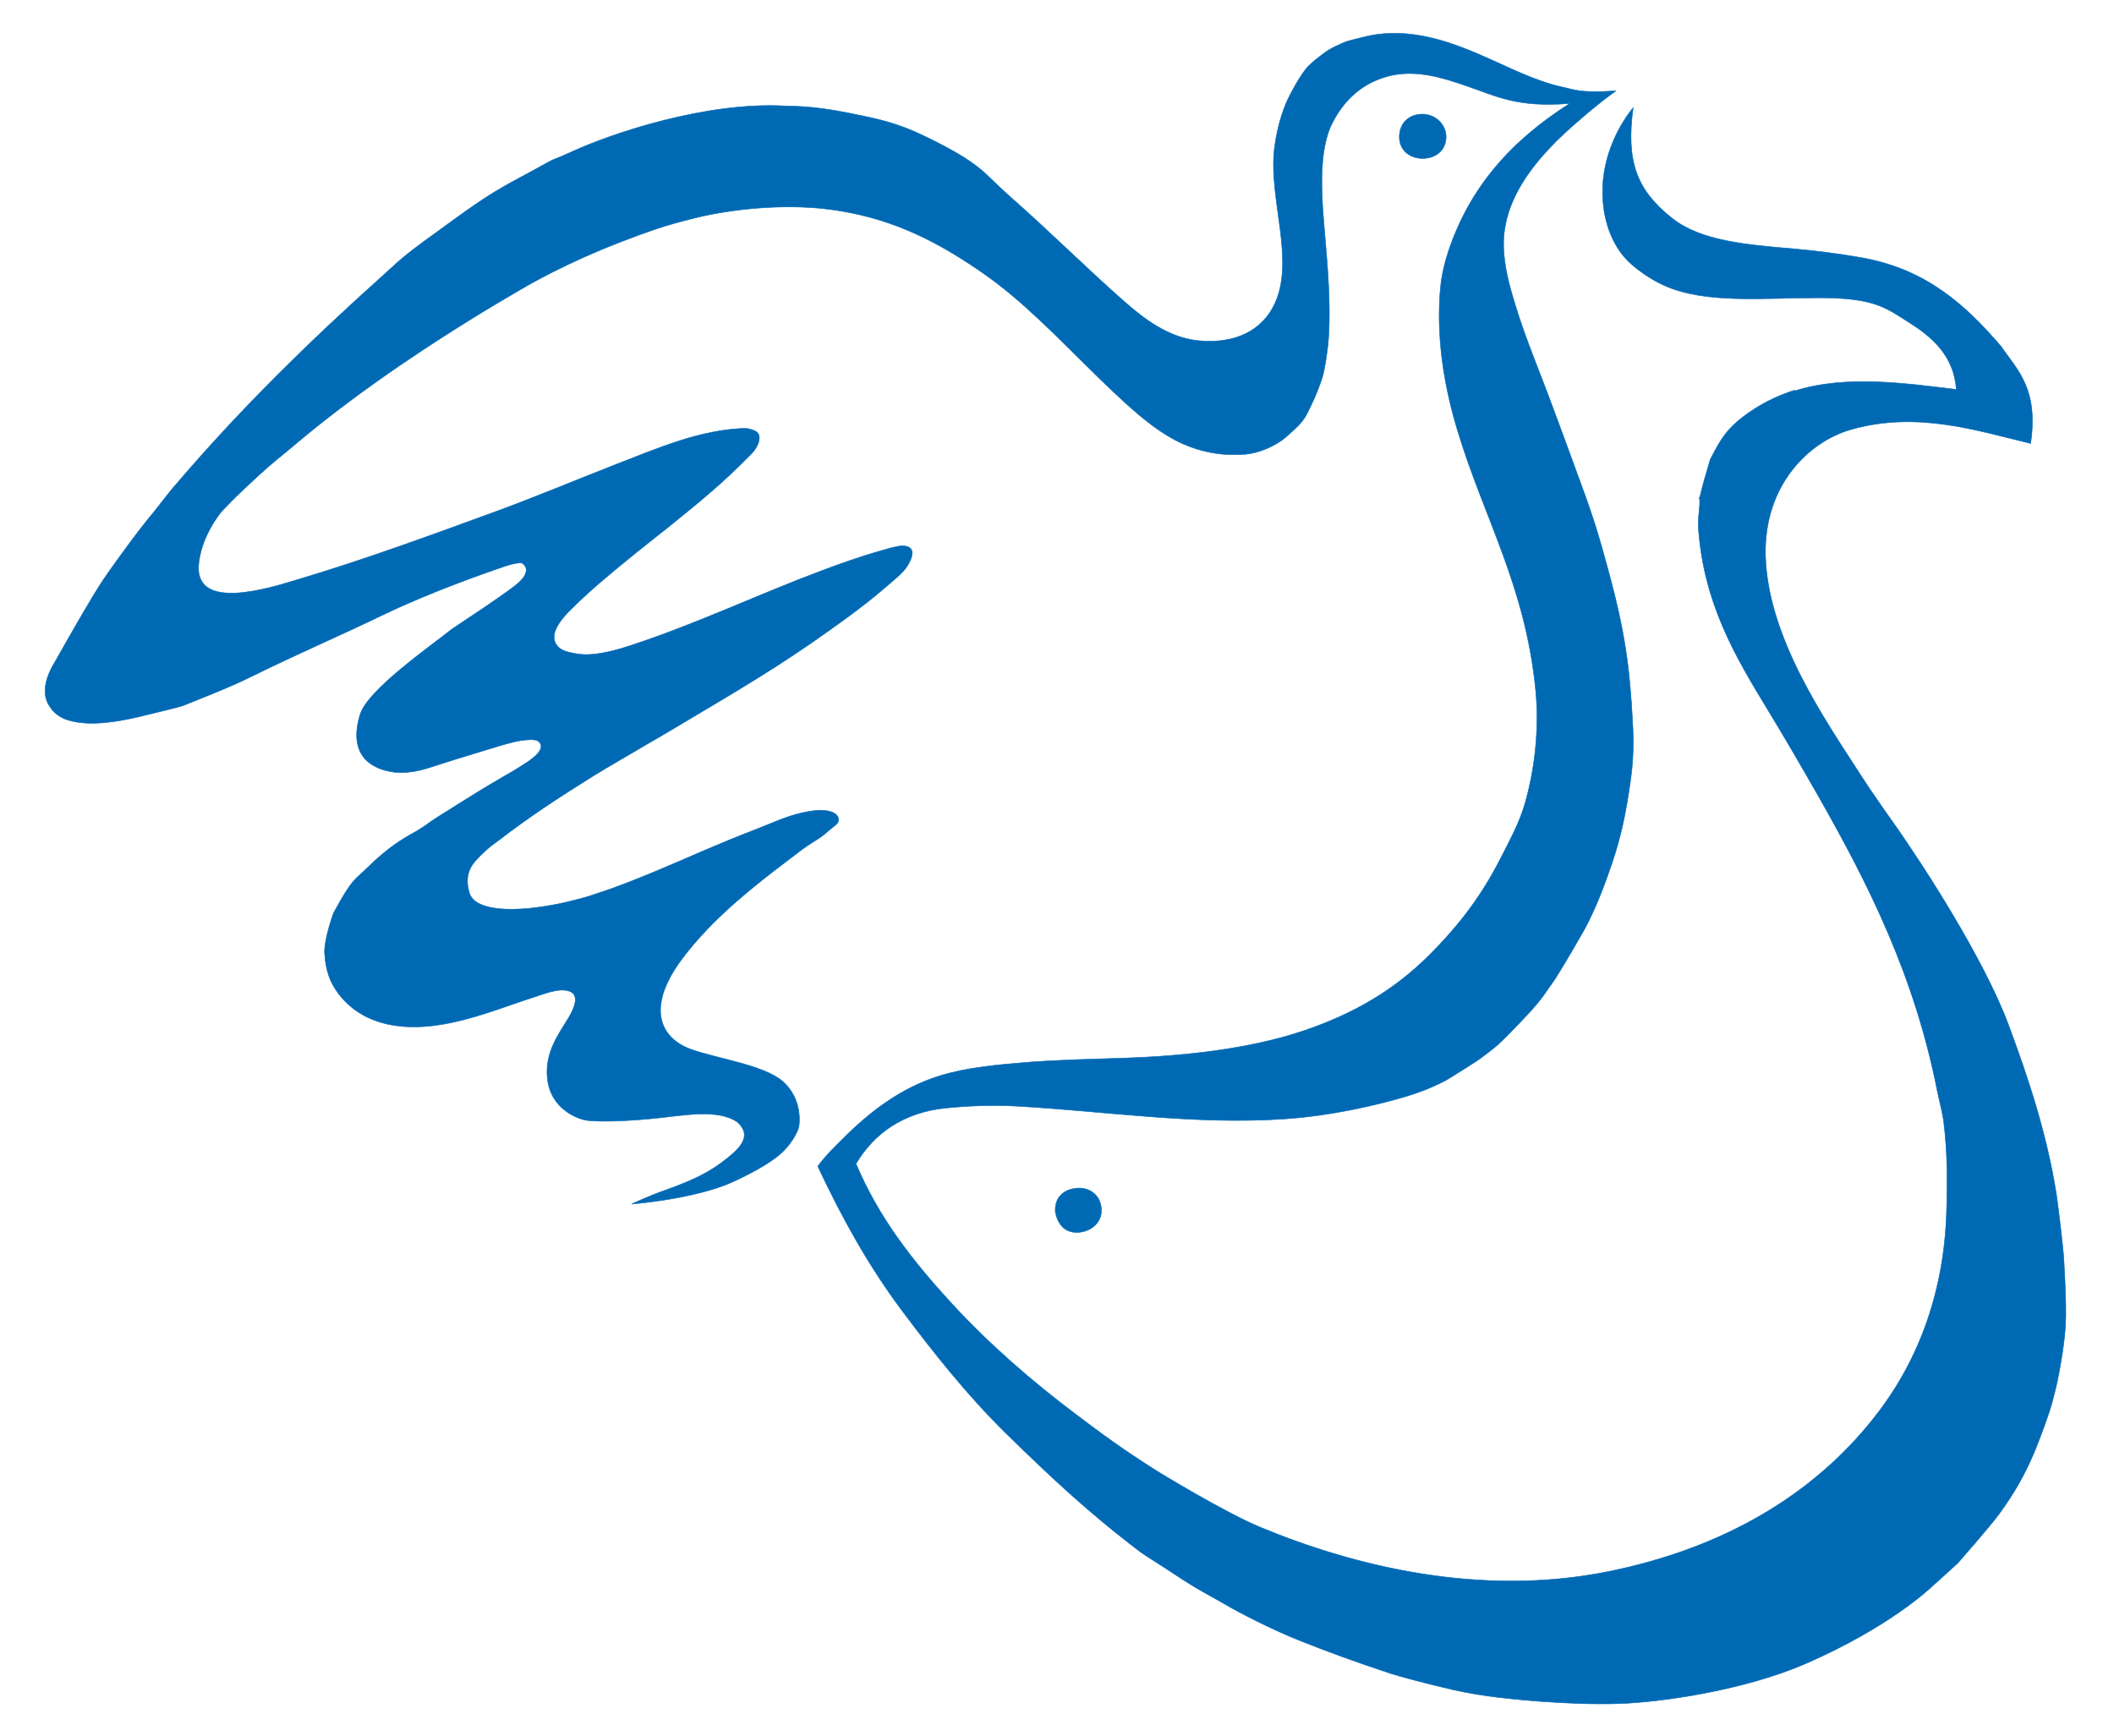 <?xml version="1.0" encoding="UTF-8"?>
<svg id="Ebene_1" xmlns="http://www.w3.org/2000/svg" version="1.1" viewBox="0 0 841.9 691.4">
  <!-- Generator: Adobe Illustrator 29.7.1, SVG Export Plug-In . SVG Version: 2.1.1 Build 8)  -->
  <defs>
    <style>
      .st0 {
        fill: #0069b4;
        fill-rule: evenodd;
      }

      .st1 {
        fill: none;
        stroke: #0069b4;
        stroke-width: .2px;
      }
    </style>
  </defs>
  <path class="st0" d="M714.7,155.4c-12.3,3.9-21,10.5-24.7,14.2-3.9,3.8-6.3,8.3-8.9,13.4-1.4,4.8-3.1,10.3-4.2,15.3,0-.1,0-.3-.2-.2.5,1.4,0,5-.2,7.3-.2,2.2-.2,4.3,0,6.4,2.4,28.9,14.6,49.6,26.8,69.7,6.9,11.3,13.7,23,20.5,34.9,20.2,35.5,38.6,71.8,47.8,118.4.8,3.9,1.8,7.5,2.4,11.3,1.6,12.4,1.6,24,1.2,37.2-1.2,33.9-12.6,60.9-29,81.5-24.3,30.7-59.8,51.7-105.3,61-51.5,10.5-102.1-2.2-139.3-17.7-13.7-5.7-39.9-21.6-41.4-22.6-13.1-8.3-21.4-14.4-31.7-22.2-17.7-13.3-34.8-28.2-49.5-44.2-15.9-17.3-29-34.2-38.1-55.6,7.3-12.4,19.2-20.5,35.6-22.2,8.6-.9,18.5-1.3,27.9-.8,36.1,2,71.1,7.6,107.5,5.1,12-.8,25.4-3.1,37.6-6.1,12-3,18.6-5.2,26.4-9.3,1.6-.9,12.9-8,13.7-8.7,6.3-4.9,5.8-3.7,18.5-17.2,6.5-6.9,8-10,11.4-14.7.7-.9,11.3-18.7,13-22.3,1.8-3.8,4.8-9.6,9.6-23.9,3-8.9,5.3-18.1,7.4-33.6,1.4-10.3.9-18.6.6-23.8-.2-3.6-.5-8.3-.9-12.6-1.8-21.3-6.2-37.5-11.5-56.3-3.9-13.9-8.5-25.3-13.1-38.1-2.4-6.6-5.8-15.7-8.3-22.4-5.1-13.4-10.2-25.5-14.4-40.4-2.2-7.8-3.9-16.6-2.7-24.6,1.9-13.3,10-24.1,17.7-32.4,4.1-4.4,8.3-8.1,12.7-11.9,3.4-3,4.4-3.7,7.7-6.4,2.6-2.1,6.2-4.7,6.2-4.7-14.9.9-16.3-.5-21.1-1.5-10.5-2.2-21.8-8-28.9-11.1-13.5-6-31.8-13.8-51-8.7-2.5.7-5.2,1.1-7.7,2.2-4.7,2.1-5.9,2.8-8.6,4.9-1.2.9-3.3,2.5-5,4.2-3,2.9-7.8,11.9-9.2,15.3-2.2,5.5-3.7,11.4-4.5,17.9-2.3,19.9,8.3,44,.2,61.5-4.9,10.6-15.5,16.1-30.1,14.8-12.3-1.1-22.3-9-29.7-15.5-15.7-13.8-29.8-28-46.1-42.3-10.1-8.9-10.4-12.4-33-23.4-11.7-5.7-18.9-7.1-31.3-9.6-14.7-2.9-21.7-2.5-24.6-2.7-32-1.8-69.4,11.1-84.2,17.8-14.8,6.7-2.6.4-16.4,7.9-13.8,7.4-17.8,9.6-32,19.9-20.3,14.6-19.8,14.7-27.2,21.4-29.3,26.2-57.5,53.8-82.9,83.6-2.5,2.7-9.1,11.5-10.4,12.9-1.2,1.4-6.3,7.8-13.4,17.7-4,5.6-6.3,8.6-13.4,20.8-8.5,14.6-8.2,14.4-11.1,19.4-1.1,1.8-6.5,10.5-2.5,17.1,1.5,2.5,3.7,5.2,9.2,6.5,5.5,1.3,14,1.5,29.4-2.4,1.3-.3,13.5-3.2,15.2-3.9,9.4-3.8,18.3-7.2,27-11.5,17.6-8.7,35.3-16.3,52.7-24.7,19.4-9.3,41.6-16.9,45.6-18.3,6.9-2.5,9-2.4,9.6-2,.6.4,4.4,3.3-3.3,9.1-7,5.3-16.3,11.3-24.9,17.1-9.3,7.4-33.5,24.2-36.5,34-5.9,19.4,9.1,22.1,12.2,22.7,4.9,1,10.8-.1,15.1-1.5,8.3-2.7,15.9-5,24.1-7.5,4.3-1.3,9-2.8,12.8-3.4,2.2-.3,5.5-.6,6.6.2,4.3,3-3.2,7.8-5.4,9.2-8.7,5.6-5.6,3-24.8,15-19.3,12-9.1,6.1-18.1,11.7-5.6,3.1-11.3,6.4-19.6,14.6-5.3,5.2-5.9,4.1-13.5,18.1,0,0-3.9,10.7-3.5,16.1.5,7,2.1,11.2,5.2,15.5,8.4,11.5,23,15.8,41.4,12.7,13.3-2.2,24.9-7.1,37.1-11,3.6-1.1,9.7-3.8,13.9-2.2,4.3,1.7,1.4,7.4-.5,10.6-3.9,6.5-9.5,13.7-8.4,24.1,1.3,12.5,12.6,16.3,15.8,16.7,4.7.6,14.1.4,25.9-.7,11.8-1.1,26-4.2,34,1.4,6.6,6,0,11.4-6.6,16.3-6.7,5-14.6,8.1-22.7,11-6,2.1-12.8,5.3-12.8,5.3,0,0,21.5-1.6,37.1-7.5,2-.7,16.5-7.1,22.7-13,5.3-5,6.7-10,6.7-10,0,0,2.3-11-6.7-18.6-7.4-6.2-26-8.9-35.9-12.4-8.4-2.9-15-9.9-11.5-21.9,2-6.8,6.6-13.2,11-18.5,11.2-13.6,25.4-24.9,39.2-35.3,2.9-2.2,6-4.7,8.9-6.5,5.1-3.1,5.6-3.9,6.8-4.9,1.5-1.3,4-2.8,4.1-4.2.1-3.4-5-4.4-9.4-3.9-7.7.9-13.4,3.4-20.3,6.2-4.8,2-8.6,3.2-23.6,9.6-12.5,5.4-25.4,11.1-38.6,15.8-2.4.8-4.8,1.6-7.2,2.4-1.8.6-7.2,2-9.4,2.5-14,3.2-23.8,3.2-28.9,2.3-4.7-.8-8.6-2.4-9.7-6.1-2.3-8,1.3-11.7,5-15.3,3.7-3.6,4.6-3.9,7.2-5.9,11.6-9,24.4-17.3,36.9-25.1,7.1-4.4,14.3-8.4,21.6-12.8,1.9-1.1,4.3-2.4,8.6-5,18.9-11.3,37.6-22,56.6-35.1,9.5-6.6,20.7-14.5,29.6-22.2,3.1-2.7,7.3-6,8.9-8.6,2.5-4,3.4-8-1.8-8.1-2.3,0-5.7,1.1-8.5,1.9-8.6,2.4-16.6,5.3-23.8,8-26.4,9.9-48.9,20.8-75.8,29.7-5.4,1.8-12,3.6-17.7,3.7-3.6,0-8.8-1-10.6-2.4-6.3-4.8,1.2-12.6,4.8-16.1,4-4,8.2-7.7,11.2-10.3,10.2-8.7,19.5-16,27.1-22,7.2-5.8,12.7-10.3,17.4-14.4,5-4.3,10.3-9.3,15.5-14.6,1.7-1.7,3.2-4.1,3.3-6.3,0-1.9-.5-3.1-5-4-8,0-18.2,2.1-27,5-8.7,2.8-17,6.2-25.2,9.4-16.4,6.4-32.5,13.2-49.3,19.3-24.9,9.1-51.1,18.7-77.6,26.6-11,3.3-41.6,13.1-39.1-6.9,1-8,5-15.2,8.9-20.1.7-.9,3.7-3.8,4.5-4.7.9-1,9-8.6,9.9-9.4,8-7.3,7.5-6.4,16-13.6,13.3-11.2,27.4-21.5,40.5-30.5,21.6-14.7,37.7-24.2,48-30.2,16.4-9.6,34.5-17.5,54-24.2,4.9-1.7,10.6-3.2,15.8-4.5,14.6-3.6,35.2-5.7,52.9-3.5,23.4,2.9,40.8,11.6,56.5,21.9,8,5.2,15.1,10.7,22.1,17,14.3,12.8,25.8,25.5,40,38.4,7,6.3,14.3,12.4,23.1,16.3,6.9,3,15,4.8,24.7,4,5-.4,11.9-3.2,16.1-6.9,4.3-3.8,6-5.4,7.7-8.1.7-1.2,3.2-6.1,4.9-10.5,1.7-4.5,2.2-5.6,3.2-11.6.9-6.1,1-7.5,1.2-10.9.7-11.7-.4-26.1-1.5-38.6-1.3-14.8-3-33.7,2.9-45.3,4.8-9.4,12.1-16.1,22.8-18.8,10.6-2.6,21.3.8,30.3,3.9,12.6,4.3,20.4,8.8,41.5,7.1-22.9,14.5-39.9,33.1-48.5,59.3-1.2,3.7-2.4,8.4-2.8,12.1-1.3,10.7-1.8,31.2,6.4,58.3,10.7,35.6,27.2,62.2,31.3,104.1,1.5,15.9-.5,31.8-4.2,44.7-1.7,6-4.2,11.2-6.4,15.5-1.7,3.5-3.5,6.9-5.2,10.1-7.2,13.4-16,24.5-26.4,34.9-13.7,13.7-29.7,23.5-51.1,30.6-20.6,6.8-45.7,9.8-71.1,10.6-12.2.4-25.1.7-37.2,1.6-12.6,1-24.8,2.1-35.6,5.4-15.9,4.9-28.3,14.7-38.6,25-3.5,3.5-7.1,6.9-10.1,11.1,9.5,20.3,20.2,39.6,33.2,57,12.9,17.3,26.4,34.2,41.4,49,17.1,16.7,32.3,31.2,53.9,47.6,2.2,1.6,8.6,5.5,13.8,9,9.7,6.4,12.8,7.7,20.4,12.1,4.7,2.8,17.8,9.6,28.8,14,12.1,4.8,21.9,8.4,37,13.4,2.5.8,13.3,3.8,24.7,6.4,5.8,1.3,11.9,2.3,17.9,3,2.2.3,26.2,3.1,47.4,2.5,17.1-.5,50.3-5.3,74.8-15.9,33.5-14.6,49.4-29.9,50-30.4,1.3-1.1,10.7-9.7,10.7-9.7,0,0,12.6-14.3,16.5-19.6,5.9-8.1,10.4-15.9,14.4-25.6.7-1.7,3.4-8.6,5.6-15.2,1.7-5.3,2.9-11,3.1-11.8,1.5-7.3,2.8-15.1,3.3-22.6.5-9-.8-28-.8-28-.4-4.7-2-18.4-2.9-24.5-3.9-24.2-11.3-46.3-19-67-10.1-27.3-36.1-66.1-36.1-66.1l-5.6-8.4-2.2-3.2s-10.4-14.6-15.1-22c-13.6-21.2-36.9-54.3-37.8-87.2-.7-28.4,17.6-45.4,33.6-50.1,26.6-7.8,50.9.4,72,5.4,3.2-21.8-5.2-29.1-11.9-38.8-14.1-16.4-29.8-30.7-55.6-35.2-8.6-1.5-17.6-2.7-26.8-3.5-18.8-1.6-37.1-3.1-48.5-12.2-14.1-11.2-18.4-22.5-15.5-44-6.7,8.3-13.3,21.9-12,37.4.8,10.4,4.9,18.8,10.3,24,3.5,3.3,8.9,7.1,14.1,9.4,16.4,7.4,39.5,4.9,61.5,4.9s26.5,3.8,35.8,9.7c9.3,5.8,18.1,13.4,19,26.8-20-2.4-44-5.9-64.4.6"/>
  <path class="st1" d="M714.7,155.4c-12.3,3.9-21,10.5-24.7,14.2-3.9,3.8-6.3,8.3-8.9,13.4-1.4,4.8-3.1,10.3-4.2,15.3,0-.1,0-.3-.2-.2.5,1.4,0,5-.2,7.3-.2,2.2-.2,4.3,0,6.4,2.4,28.9,14.6,49.6,26.8,69.7,6.9,11.3,13.7,23,20.5,34.9,20.2,35.5,38.6,71.8,47.8,118.4.8,3.9,1.8,7.5,2.4,11.3,1.6,12.4,1.6,24,1.2,37.2-1.2,33.9-12.6,60.9-29,81.5-24.3,30.7-59.8,51.7-105.3,61-51.5,10.5-102.1-2.2-139.3-17.7-13.7-5.7-39.9-21.6-41.4-22.6-13.1-8.3-21.4-14.4-31.7-22.2-17.7-13.3-34.8-28.2-49.5-44.2-15.9-17.3-29-34.2-38.1-55.6,7.3-12.4,19.2-20.5,35.6-22.2,8.6-.9,18.5-1.3,27.9-.8,36.1,2,71.1,7.6,107.5,5.1,12-.8,25.4-3.1,37.6-6.1,12-3,18.6-5.2,26.4-9.3,1.6-.9,12.9-8,13.7-8.7,6.3-4.9,5.8-3.7,18.5-17.2,6.5-6.9,8-10,11.4-14.7.7-.9,11.3-18.7,13-22.3,1.8-3.8,4.8-9.6,9.6-23.9,3-8.9,5.3-18.1,7.4-33.6,1.4-10.3.9-18.6.6-23.8-.2-3.6-.5-8.3-.9-12.6-1.8-21.3-6.2-37.5-11.5-56.3-3.9-13.9-8.5-25.3-13.1-38.1-2.4-6.6-5.8-15.7-8.3-22.4-5.1-13.4-10.2-25.5-14.4-40.4-2.2-7.8-3.9-16.6-2.7-24.6,1.9-13.3,10-24.1,17.7-32.4,4.1-4.4,8.3-8.1,12.7-11.9,3.4-3,4.4-3.7,7.7-6.4,2.6-2.1,6.2-4.7,6.2-4.7-14.9.9-16.3-.5-21.1-1.5-10.5-2.2-21.8-8-28.9-11.1-13.5-6-31.8-13.8-51-8.7-2.5.7-5.2,1.1-7.7,2.2-4.7,2.1-5.9,2.8-8.6,4.9-1.2.9-3.3,2.5-5,4.2-3,2.9-7.8,11.9-9.2,15.3-2.2,5.5-3.7,11.4-4.5,17.9-2.3,19.9,8.3,44,.2,61.5-4.9,10.6-15.5,16.1-30.1,14.8-12.3-1.1-22.3-9-29.7-15.5-15.7-13.8-29.8-28-46.1-42.3-10.1-8.9-10.4-12.4-33-23.4-11.7-5.7-18.9-7.1-31.3-9.6-14.7-2.9-21.7-2.5-24.6-2.7-32-1.8-69.4,11.1-84.2,17.8-14.8,6.7-2.6.4-16.4,7.9-13.8,7.4-17.8,9.6-32,19.9-20.3,14.6-19.8,14.7-27.2,21.4-29.3,26.2-57.5,53.8-82.9,83.6-2.5,2.7-9.1,11.5-10.4,12.9-1.2,1.4-6.3,7.8-13.4,17.7-4,5.6-6.3,8.6-13.4,20.8-8.5,14.6-8.2,14.4-11.1,19.4-1.1,1.8-6.5,10.5-2.5,17.1,1.5,2.5,3.7,5.2,9.2,6.5,5.5,1.3,14,1.5,29.4-2.4,1.3-.3,13.5-3.2,15.2-3.9,9.4-3.8,18.3-7.2,27-11.5,17.6-8.7,35.3-16.3,52.7-24.7,19.4-9.3,41.6-16.9,45.6-18.3,6.9-2.5,9-2.4,9.6-2,.6.4,4.4,3.3-3.3,9.1-7,5.3-16.3,11.3-24.9,17.1-9.3,7.4-33.5,24.2-36.5,34-5.9,19.4,9.1,22.1,12.2,22.7,4.9,1,10.8-.1,15.1-1.5,8.3-2.7,15.9-5,24.1-7.5,4.3-1.3,9-2.8,12.8-3.4,2.2-.3,5.5-.6,6.6.2,4.3,3-3.2,7.8-5.4,9.2-8.7,5.6-5.6,3-24.8,15-19.3,12-9.1,6.1-18.1,11.7-5.6,3.1-11.3,6.4-19.6,14.6-5.3,5.2-5.9,4.1-13.5,18.1,0,0-3.9,10.7-3.5,16.1.5,7,2.1,11.2,5.2,15.5,8.4,11.5,23,15.8,41.4,12.7,13.3-2.2,24.9-7.1,37.1-11,3.6-1.1,9.7-3.8,13.9-2.2,4.3,1.7,1.4,7.4-.5,10.6-3.9,6.5-9.5,13.7-8.4,24.1,1.3,12.5,12.6,16.3,15.8,16.7,4.7.6,14.1.4,25.9-.7,11.8-1.1,26-4.2,34,1.4,6.6,6,0,11.4-6.6,16.3-6.7,5-14.6,8.1-22.7,11-6,2.1-12.8,5.3-12.8,5.3,0,0,21.5-1.6,37.1-7.5,2-.7,16.5-7.1,22.7-13,5.3-5,6.7-10,6.7-10,0,0,2.3-11-6.7-18.6-7.4-6.2-26-8.9-35.9-12.4-8.4-2.9-15-9.9-11.5-21.9,2-6.8,6.6-13.2,11-18.5,11.2-13.6,25.4-24.9,39.2-35.3,2.9-2.2,6-4.7,8.9-6.5,5.1-3.1,5.6-3.9,6.8-4.9,1.5-1.3,4-2.8,4.1-4.2.1-3.4-5-4.4-9.4-3.9-7.7.9-13.4,3.4-20.3,6.2-4.8,2-8.6,3.2-23.6,9.6-12.5,5.4-25.4,11.1-38.6,15.8-2.4.8-4.8,1.6-7.2,2.4-1.8.6-7.2,2-9.4,2.5-14,3.2-23.8,3.2-28.9,2.3-4.7-.8-8.6-2.4-9.7-6.1-2.3-8,1.3-11.7,5-15.3,3.7-3.6,4.6-3.9,7.2-5.9,11.6-9,24.4-17.3,36.9-25.1,7.1-4.4,14.3-8.4,21.6-12.8,1.9-1.1,4.3-2.4,8.6-5,18.9-11.3,37.6-22,56.6-35.1,9.5-6.6,20.7-14.5,29.6-22.2,3.1-2.7,7.3-6,8.9-8.6,2.5-4,3.4-8-1.8-8.1-2.3,0-5.7,1.1-8.5,1.9-8.6,2.4-16.6,5.3-23.8,8-26.4,9.9-48.9,20.8-75.8,29.7-5.4,1.8-12,3.6-17.7,3.7-3.6,0-8.8-1-10.6-2.4-6.3-4.8,1.2-12.6,4.8-16.1,4-4,8.2-7.7,11.2-10.3,10.2-8.7,19.5-16,27.1-22,7.2-5.8,12.7-10.3,17.4-14.4,5-4.3,10.3-9.3,15.5-14.6,1.7-1.7,3.2-4.1,3.3-6.3,0-1.9-.5-3.1-5-4-8,0-18.2,2.1-27,5-8.7,2.8-17,6.2-25.2,9.4-16.4,6.4-32.5,13.2-49.3,19.3-24.9,9.1-51.1,18.7-77.6,26.6-11,3.3-41.6,13.1-39.1-6.9,1-8,5-15.2,8.9-20.1.7-.9,3.7-3.8,4.5-4.7.9-1,9-8.6,9.9-9.4,8-7.3,7.5-6.4,16-13.6,13.3-11.2,27.4-21.5,40.5-30.5,21.6-14.7,37.7-24.2,48-30.2,16.4-9.6,34.5-17.5,54-24.2,4.9-1.7,10.6-3.2,15.8-4.5,14.6-3.6,35.2-5.7,52.9-3.5,23.4,2.9,40.8,11.6,56.5,21.9,8,5.2,15.1,10.7,22.1,17,14.3,12.8,25.8,25.5,40,38.4,7,6.3,14.3,12.4,23.1,16.3,6.9,3,15,4.8,24.7,4,5-.4,11.9-3.2,16.1-6.9,4.3-3.8,6-5.4,7.7-8.1.7-1.2,3.2-6.1,4.9-10.5,1.7-4.5,2.2-5.6,3.2-11.6.9-6.1,1-7.5,1.2-10.9.7-11.7-.4-26.1-1.5-38.6-1.3-14.8-3-33.7,2.9-45.3,4.8-9.4,12.1-16.1,22.8-18.8,10.6-2.6,21.3.8,30.3,3.9,12.6,4.3,20.4,8.8,41.5,7.1-22.9,14.5-39.9,33.1-48.5,59.3-1.2,3.7-2.4,8.4-2.8,12.1-1.3,10.7-1.8,31.2,6.4,58.3,10.7,35.6,27.2,62.2,31.3,104.1,1.5,15.9-.5,31.8-4.2,44.7-1.7,6-4.2,11.2-6.4,15.5-1.7,3.5-3.5,6.9-5.2,10.1-7.2,13.4-16,24.5-26.4,34.9-13.7,13.7-29.7,23.5-51.1,30.6-20.6,6.8-45.7,9.8-71.1,10.6-12.2.4-25.1.7-37.2,1.6-12.6,1-24.8,2.1-35.6,5.4-15.9,4.9-28.3,14.7-38.6,25-3.5,3.5-7.1,6.9-10.1,11.1,9.5,20.3,20.2,39.6,33.2,57,12.9,17.3,26.4,34.2,41.4,49,17.1,16.7,32.3,31.2,53.9,47.6,2.2,1.6,8.6,5.5,13.8,9,9.7,6.4,12.8,7.7,20.4,12.1,4.7,2.8,17.8,9.6,28.8,14,12.1,4.8,21.9,8.4,37,13.4,2.5.8,13.3,3.8,24.7,6.4,5.8,1.3,11.9,2.3,17.9,3,2.2.3,26.2,3.1,47.4,2.5,17.1-.5,50.3-5.3,74.8-15.9,33.5-14.6,49.4-29.9,50-30.4,1.3-1.1,10.7-9.7,10.7-9.7,0,0,12.6-14.3,16.5-19.6,5.9-8.1,10.4-15.9,14.4-25.6.7-1.7,3.4-8.6,5.6-15.2,1.7-5.3,2.9-11,3.1-11.8,1.5-7.3,2.8-15.1,3.3-22.6.5-9-.8-28-.8-28-.4-4.7-2-18.4-2.9-24.5-3.9-24.2-11.3-46.3-19-67-10.1-27.3-36.1-66.1-36.1-66.1l-5.6-8.4-2.2-3.2s-10.4-14.6-15.1-22c-13.6-21.2-36.9-54.3-37.8-87.2-.7-28.4,17.6-45.4,33.6-50.1,26.6-7.8,50.9.4,72,5.4,3.2-21.8-5.2-29.1-11.9-38.8-14.1-16.4-29.8-30.7-55.6-35.2-8.6-1.5-17.6-2.7-26.8-3.5-18.8-1.6-37.1-3.1-48.5-12.2-14.1-11.2-18.4-22.5-15.5-44-6.7,8.3-13.3,21.9-12,37.4.8,10.4,4.9,18.8,10.3,24,3.5,3.3,8.9,7.1,14.1,9.4,16.4,7.4,39.5,4.9,61.5,4.9s26.5,3.8,35.8,9.7c9.3,5.8,18.1,13.4,19,26.8-20-2.4-44-5.9-64.4.6Z"/>
  <path class="st0" d="M557.4,55.9c1.2,8.9,14.9,9.6,17.9,1.9,2.6-6.8-3.4-13.4-10.6-12.2-5,.8-8,5-7.3,10.4"/>
  <path class="st1" d="M557.4,55.9c1.2,8.9,14.9,9.6,17.9,1.9,2.6-6.8-3.4-13.4-10.6-12.2-5,.8-8,5-7.3,10.4Z"/>
  <path class="st0" d="M420.4,482.8c.2,2.4,1.7,4.8,2.8,5.9,5.4,5.3,18.5.2,14.8-10.1-1.1-3.2-4.6-5.8-9.2-5.4-5.2.5-9,3.7-8.5,9.7"/>
  <path class="st1" d="M420.4,482.8c.2,2.4,1.7,4.8,2.8,5.9,5.4,5.3,18.5.2,14.8-10.1-1.1-3.2-4.6-5.8-9.2-5.4-5.2.5-9,3.7-8.5,9.7Z"/>
</svg>